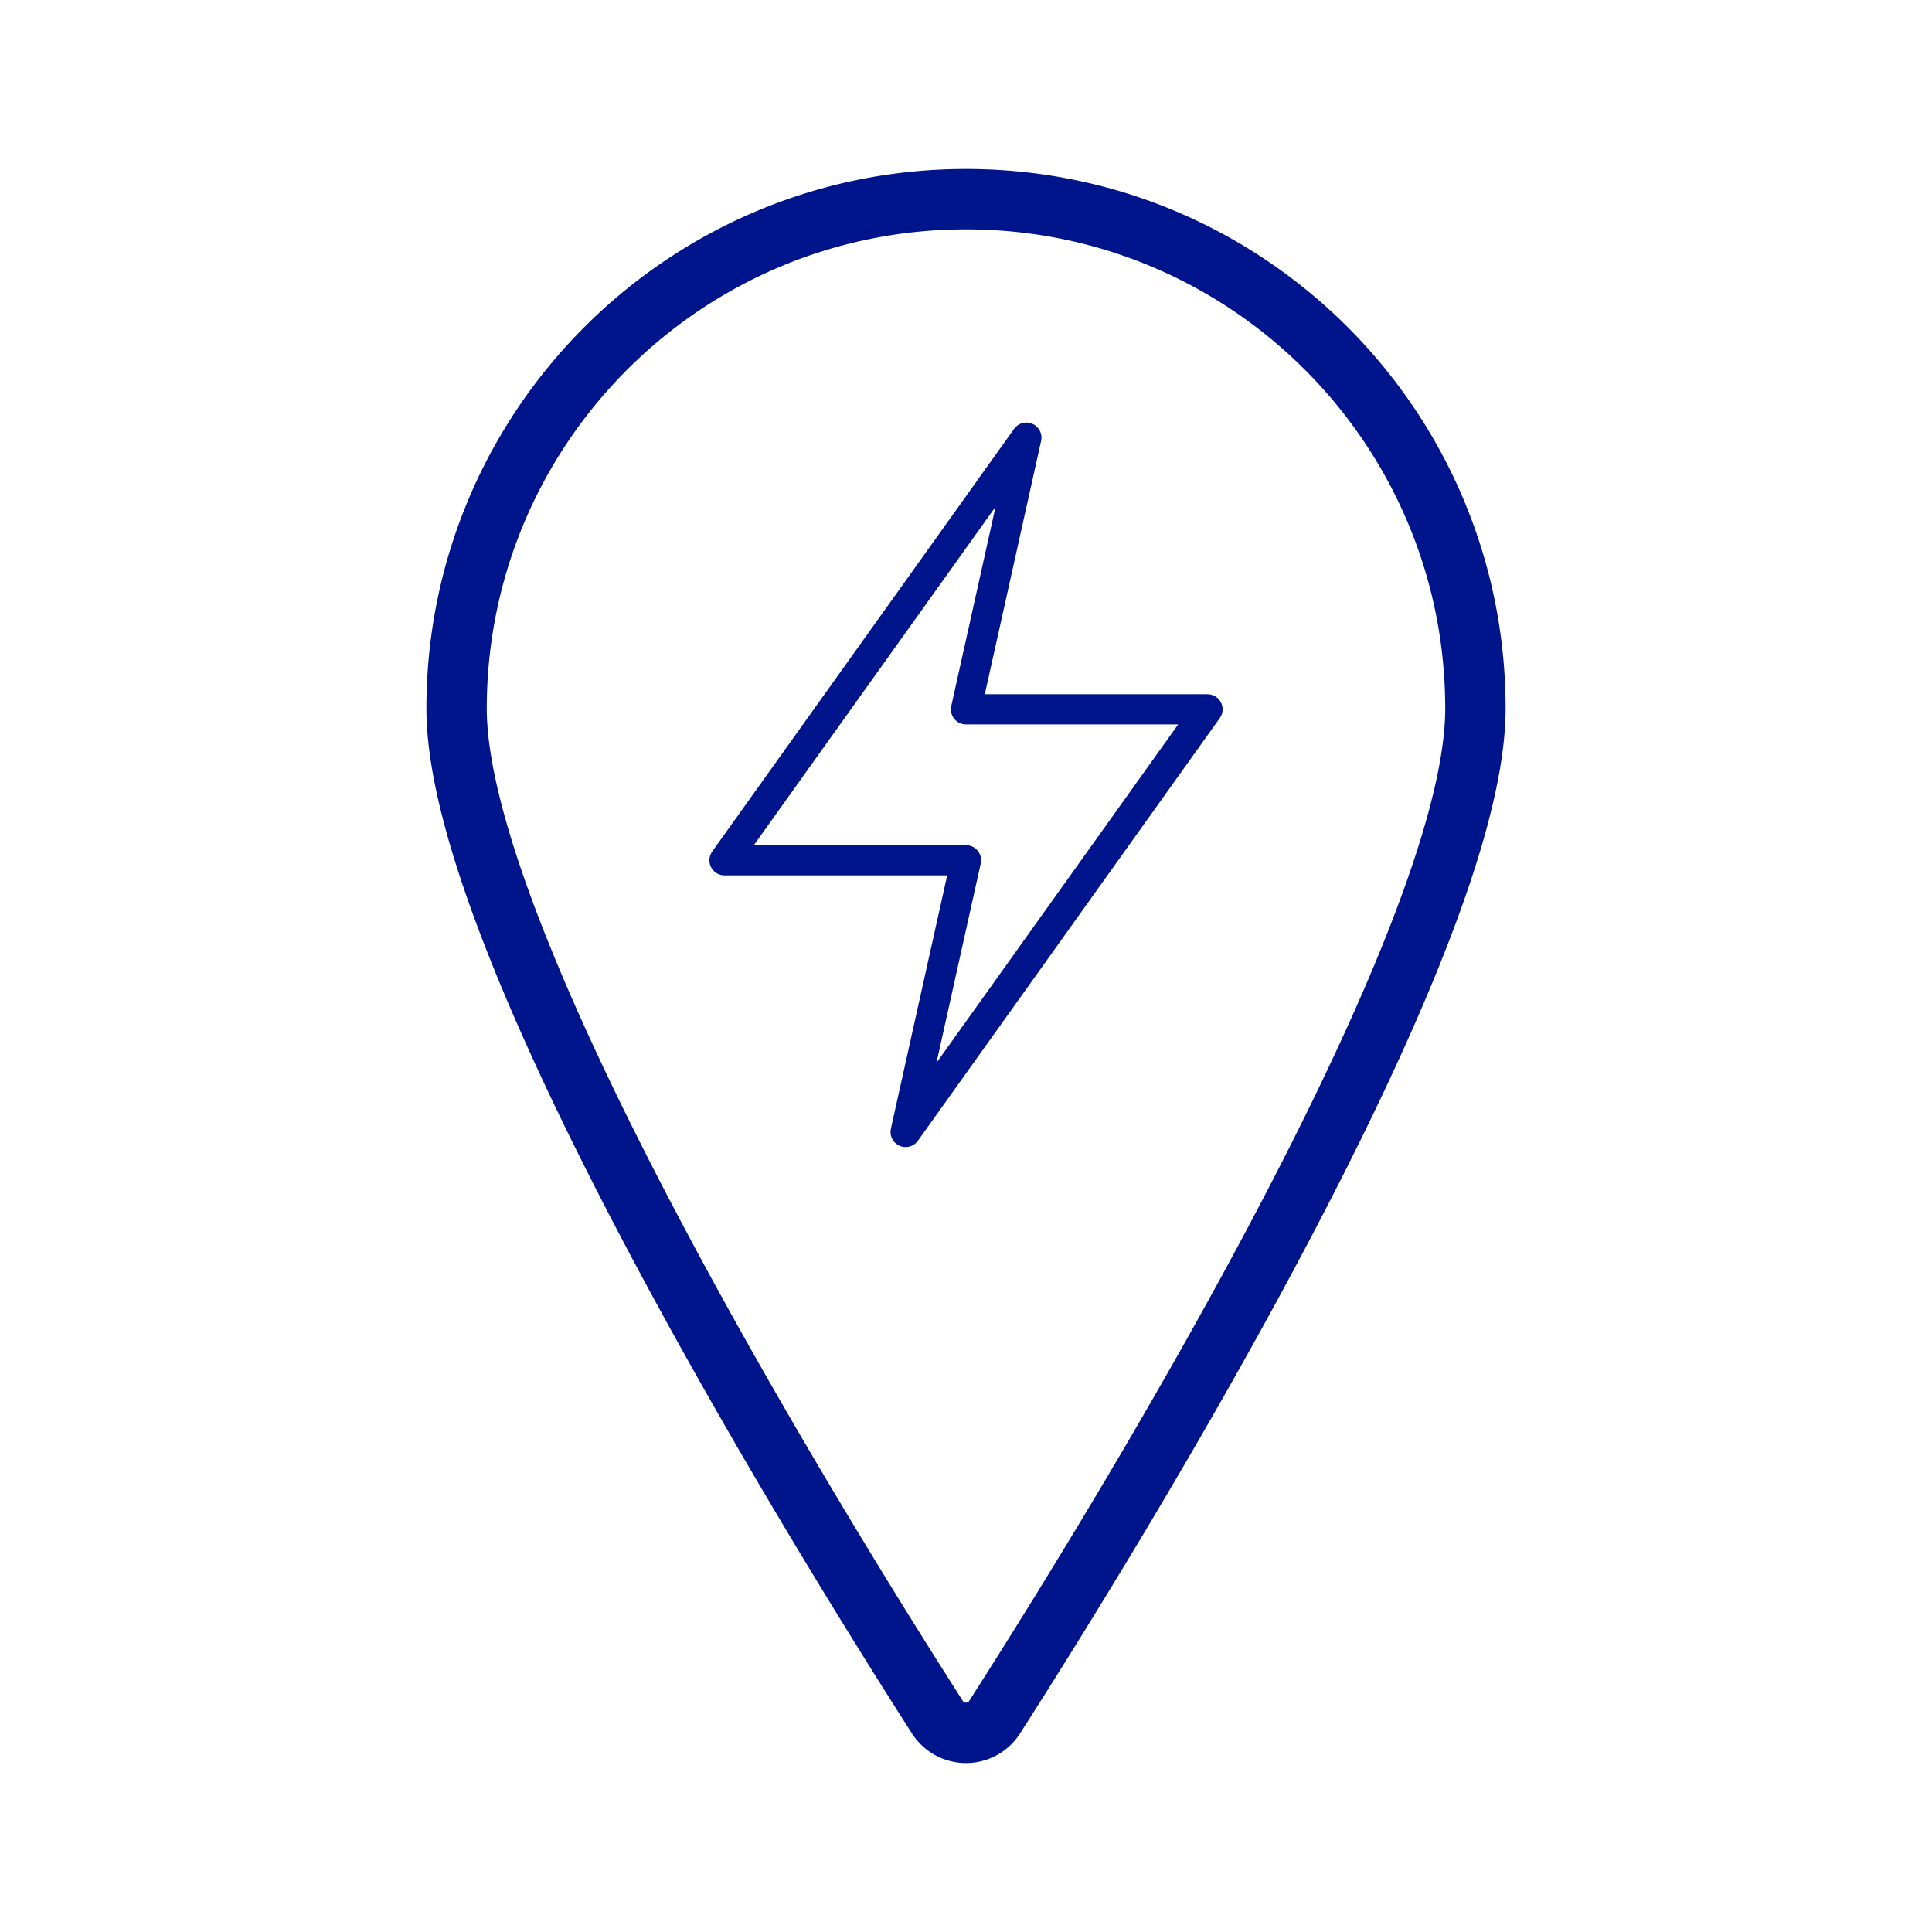 <svg width="64" height="64" xmlns="http://www.w3.org/2000/svg"><g stroke="#00148C" fill="none" fill-rule="evenodd" stroke-linejoin="round"><path d="M32 6.598c9.32 0 16.875 7.555 16.875 16.875 0 7.98-12.375 27.857-15.928 33.412a1.125 1.125 0 0 1-1.894 0C27.5 51.332 15.125 31.453 15.125 23.473c0-9.32 7.555-16.875 16.875-16.875z" stroke-width="2"/><path stroke-linecap="round" d="M40 23.498l-10 14 2-9h-8l10-14-2 9z"/></g></svg>